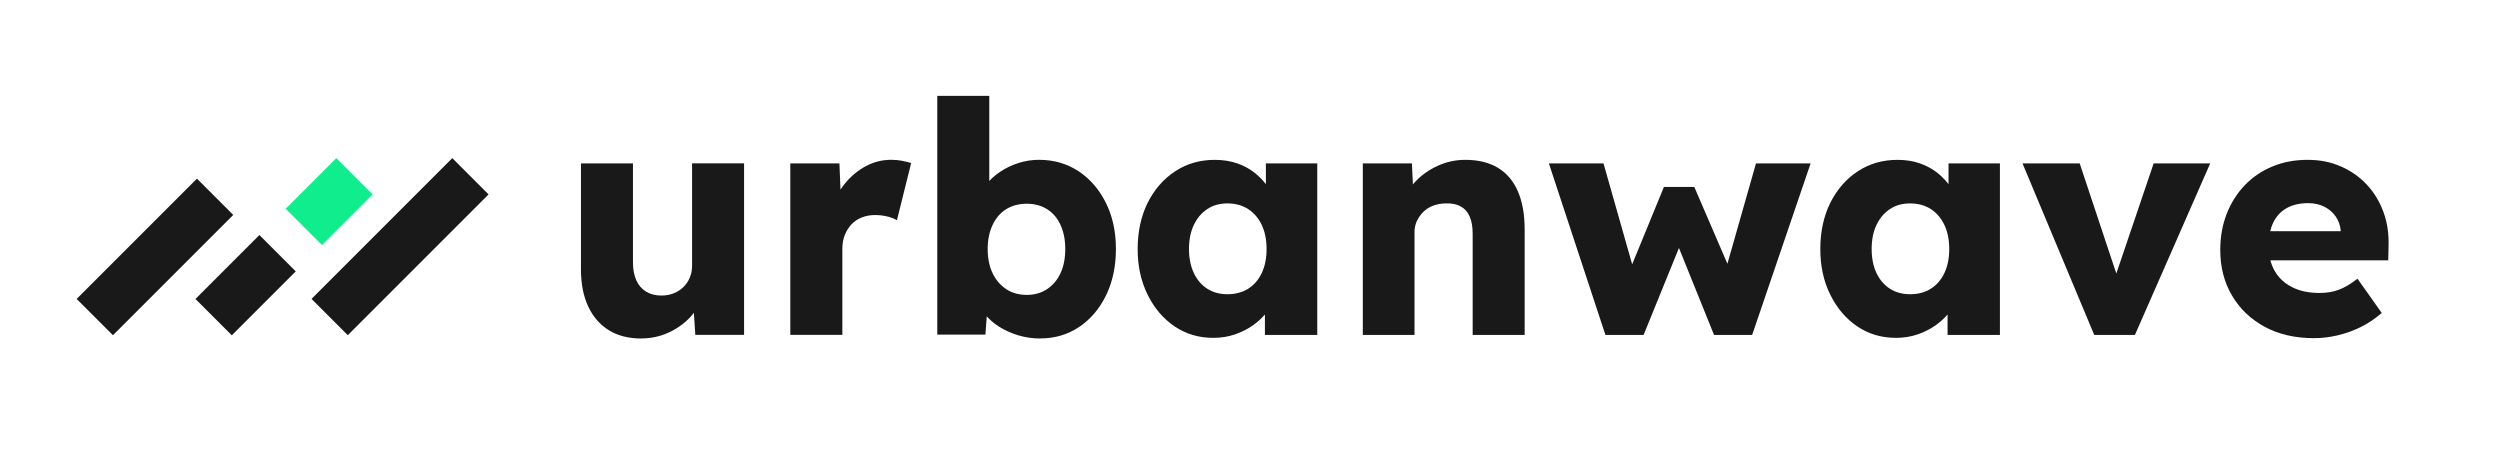 <?xml version="1.0" encoding="UTF-8"?>
<svg xmlns="http://www.w3.org/2000/svg" id="Logo" viewBox="0 0 650 120">
  <defs>
    <style>
      .cls-1 {
        fill: #191919;
      }

      .cls-1, .cls-2 {
        stroke-width: 0px;
      }

      .cls-2 {
        fill: #0fed8d;
      }
    </style>
  </defs>
  <g>
    <rect class="cls-1" x="33.61" y="44.69" width="13.35" height="44.23" transform="translate(59.04 -8.92) rotate(45)"></rect>
    <rect class="cls-1" x="97.34" y="38.25" width="13.34" height="51.76" transform="translate(75.81 -54.76) rotate(45)"></rect>
    <rect class="cls-2" x="78.91" y="43.11" width="13.36" height="18.6" transform="translate(62.12 -45.17) rotate(45)"></rect>
    <rect class="cls-1" x="57.18" y="62.39" width="13.36" height="23.51" transform="translate(71.13 -23.44) rotate(45)"></rect>
  </g>
  <g>
    <path class="cls-1" d="m166.76,88.01c-3.3,0-6.12-.71-8.44-2.14-2.32-1.43-4.12-3.49-5.38-6.17-1.26-2.69-1.89-5.91-1.89-9.66v-27.55h13.52v25.7c0,1.79.28,3.33.84,4.62.56,1.29,1.4,2.28,2.52,2.98,1.12.7,2.46,1.05,4.03,1.05,1.18,0,2.25-.2,3.23-.59.98-.39,1.82-.94,2.52-1.64.7-.7,1.25-1.51,1.64-2.44s.59-1.95.59-3.07v-26.63h13.52v44.6h-12.68l-.59-9.16,2.52-1.01c-.67,2.13-1.79,4.02-3.36,5.67-1.57,1.65-3.44,2.97-5.63,3.95-2.18.98-4.51,1.47-6.97,1.47Z"></path>
    <path class="cls-1" d="m205.48,87.08v-44.6h12.77l.59,14.53-2.52-2.77c.67-2.41,1.78-4.56,3.32-6.47,1.54-1.9,3.35-3.42,5.42-4.54,2.07-1.12,4.28-1.68,6.64-1.68,1.01,0,1.95.08,2.81.25.87.17,1.67.37,2.39.59l-3.7,14.87c-.62-.39-1.44-.71-2.48-.97-1.04-.25-2.11-.38-3.23-.38-1.23,0-2.38.21-3.44.63-1.06.42-1.96,1.02-2.69,1.81-.73.78-1.3,1.71-1.72,2.77-.42,1.06-.63,2.27-.63,3.61v22.34h-13.52Z"></path>
    <path class="cls-1" d="m270.5,88.01c-2.02,0-3.95-.28-5.8-.84s-3.51-1.32-5-2.27c-1.48-.95-2.72-2.06-3.7-3.32s-1.64-2.56-1.97-3.91l2.94-1.01-.76,10.33h-12.52V24.92h13.52v28.22l-2.77-1.01c.34-1.46.98-2.81,1.93-4.07.95-1.26,2.15-2.38,3.61-3.36,1.46-.98,3.05-1.75,4.79-2.31,1.74-.56,3.53-.84,5.38-.84,3.86,0,7.29,1,10.29,2.98,3,1.99,5.36,4.73,7.1,8.23,1.74,3.5,2.6,7.49,2.6,11.97s-.85,8.55-2.56,12.05c-1.71,3.5-4.05,6.25-7.01,8.23-2.97,1.99-6.33,2.98-10.08,2.98Zm-3.53-11.34c2.02,0,3.78-.5,5.29-1.51,1.51-1.01,2.67-2.39,3.49-4.16.81-1.76,1.22-3.85,1.22-6.26s-.41-4.42-1.22-6.22c-.81-1.79-1.97-3.16-3.49-4.12-1.51-.95-3.28-1.43-5.29-1.43s-3.86.48-5.38,1.43c-1.51.95-2.69,2.32-3.53,4.12s-1.26,3.86-1.26,6.22.42,4.49,1.26,6.26,2.02,3.15,3.53,4.16c1.51,1.01,3.3,1.51,5.38,1.51Z"></path>
    <path class="cls-1" d="m315.44,87.84c-3.75,0-7.1-.99-10.04-2.98-2.94-1.99-5.28-4.73-7.01-8.23-1.74-3.5-2.6-7.46-2.6-11.89s.87-8.54,2.6-12.01c1.74-3.47,4.12-6.2,7.14-8.19,3.02-1.99,6.47-2.98,10.33-2.98,2.13,0,4.07.31,5.84.92,1.76.62,3.32,1.47,4.66,2.56,1.34,1.09,2.49,2.35,3.44,3.78.95,1.43,1.65,2.95,2.1,4.58l-2.77-.34v-10.58h13.36v44.6h-13.61v-10.75l3.02-.08c-.45,1.57-1.18,3.05-2.18,4.45-1.01,1.4-2.24,2.63-3.7,3.7-1.46,1.06-3.08,1.91-4.87,2.52-1.79.62-3.7.92-5.71.92Zm3.7-11.34c2.07,0,3.86-.48,5.38-1.43s2.69-2.31,3.53-4.07,1.26-3.85,1.26-6.26-.42-4.49-1.26-6.26c-.84-1.76-2.02-3.14-3.53-4.12-1.51-.98-3.3-1.47-5.38-1.47s-3.77.49-5.25,1.47c-1.48.98-2.65,2.35-3.49,4.12-.84,1.76-1.26,3.85-1.26,6.26s.42,4.49,1.26,6.26,2,3.12,3.49,4.07c1.48.95,3.23,1.43,5.25,1.43Z"></path>
    <path class="cls-1" d="m354.33,87.08v-44.6h12.77l.42,9.07-2.69,1.01c.62-2.02,1.72-3.85,3.32-5.5,1.6-1.65,3.51-2.98,5.75-3.99,2.24-1.01,4.59-1.51,7.06-1.51,3.36,0,6.19.69,8.48,2.06,2.29,1.37,4.03,3.42,5.21,6.13,1.18,2.72,1.76,6.04,1.76,9.95v27.38h-13.52v-26.29c0-1.79-.25-3.28-.76-4.45-.5-1.18-1.27-2.06-2.31-2.65-1.04-.59-2.31-.85-3.82-.8-1.18,0-2.27.18-3.28.55-1.01.36-1.88.9-2.6,1.6-.73.7-1.3,1.5-1.72,2.39-.42.9-.63,1.88-.63,2.94v26.71h-13.44Z"></path>
    <path class="cls-1" d="m417.41,87.08l-14.7-44.6h14.2l8.23,28.98-1.76-.34,9.24-22.51h7.9l9.74,22.6-1.93.17,8.23-28.9h14.2l-15.2,44.6h-9.91l-9.66-23.94,1.01.17-9.66,23.77h-9.91Z"></path>
    <path class="cls-1" d="m492.93,87.84c-3.75,0-7.1-.99-10.04-2.98-2.94-1.99-5.28-4.73-7.01-8.23-1.74-3.5-2.6-7.46-2.6-11.89s.87-8.54,2.6-12.01c1.74-3.47,4.12-6.2,7.14-8.19,3.02-1.99,6.47-2.98,10.33-2.98,2.13,0,4.07.31,5.84.92,1.76.62,3.32,1.47,4.66,2.56,1.34,1.09,2.49,2.35,3.44,3.78.95,1.43,1.65,2.95,2.1,4.58l-2.77-.34v-10.58h13.36v44.6h-13.61v-10.75l3.02-.08c-.45,1.57-1.18,3.05-2.18,4.45-1.01,1.4-2.24,2.63-3.7,3.7-1.46,1.06-3.08,1.91-4.87,2.52-1.79.62-3.7.92-5.71.92Zm3.7-11.34c2.07,0,3.86-.48,5.38-1.43s2.69-2.31,3.53-4.07,1.26-3.85,1.26-6.26-.42-4.49-1.26-6.26c-.84-1.76-2.02-3.14-3.53-4.12-1.51-.98-3.3-1.47-5.38-1.47s-3.77.49-5.25,1.47c-1.48.98-2.65,2.35-3.49,4.12-.84,1.76-1.26,3.85-1.26,6.26s.42,4.49,1.26,6.26,2,3.12,3.49,4.07c1.48.95,3.23,1.43,5.25,1.43Z"></path>
    <path class="cls-1" d="m544.5,87.08l-18.65-44.6h14.87l11.09,33.35-3.28.34,11.42-33.68h14.7l-19.57,44.6h-10.58Z"></path>
    <path class="cls-1" d="m601.62,87.92c-4.93,0-9.21-.99-12.85-2.98-3.64-1.99-6.47-4.7-8.48-8.15-2.02-3.44-3.02-7.38-3.02-11.8,0-3.42.56-6.55,1.68-9.41,1.12-2.86,2.69-5.33,4.7-7.43,2.02-2.1,4.41-3.72,7.18-4.87,2.77-1.15,5.81-1.72,9.11-1.72s6.01.56,8.61,1.68c2.6,1.12,4.86,2.69,6.76,4.7,1.9,2.02,3.36,4.4,4.37,7.14,1.01,2.74,1.46,5.74,1.34,8.99l-.08,3.61h-35.53l-1.93-7.56h26.54l-1.43,1.6v-1.68c-.11-1.4-.55-2.65-1.3-3.74s-1.75-1.95-2.98-2.56c-1.23-.62-2.63-.92-4.2-.92-2.18,0-4.05.43-5.59,1.3-1.54.87-2.7,2.13-3.49,3.78-.79,1.65-1.18,3.68-1.18,6.09s.52,4.61,1.55,6.43c1.04,1.82,2.55,3.23,4.54,4.24,1.99,1.01,4.35,1.51,7.1,1.51,1.9,0,3.6-.28,5.08-.84,1.48-.56,3.09-1.51,4.83-2.86l6.3,8.9c-1.74,1.51-3.58,2.74-5.54,3.7s-3.96,1.67-6.01,2.14c-2.04.48-4.07.71-6.09.71Z"></path>
  </g>
</svg>
